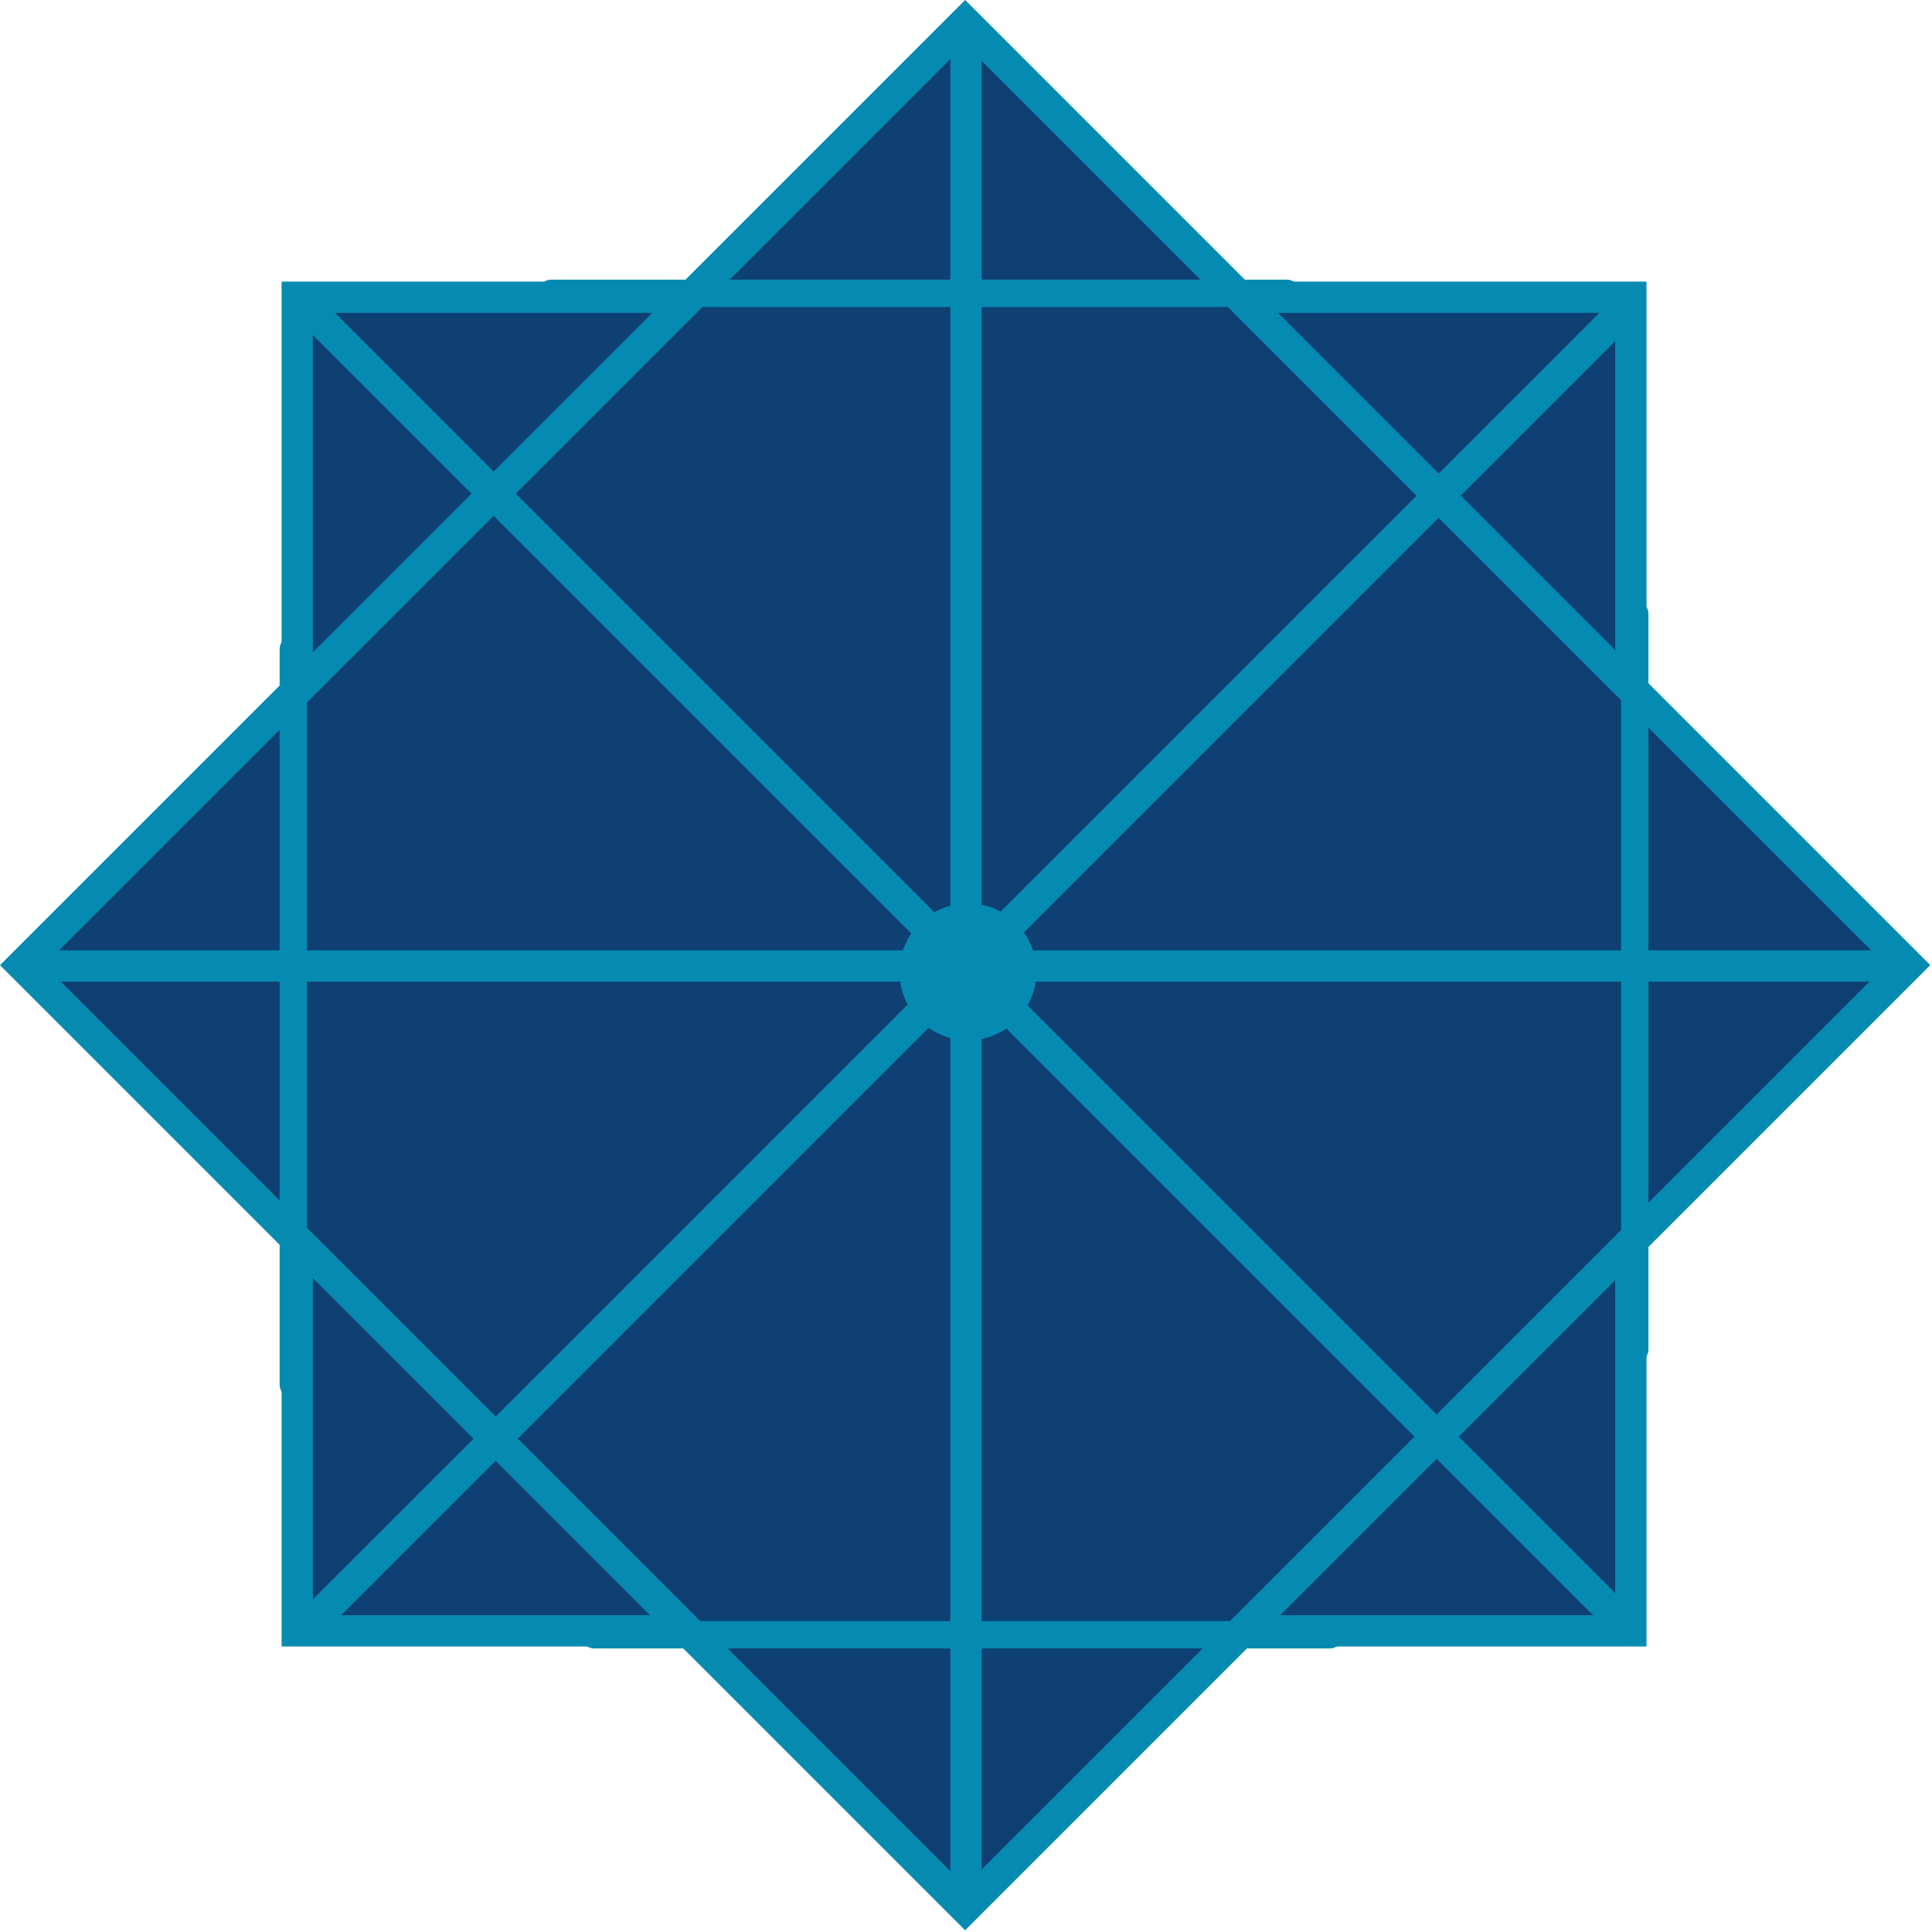<?xml version="1.0" encoding="UTF-8"?> <svg xmlns="http://www.w3.org/2000/svg" width="494" height="494" viewBox="0 0 494 494" fill="none"> <rect x="76" y="76" width="341" height="341" fill="#0E4073" stroke="#058BB1" stroke-width="8"></rect> <rect x="246.779" y="487.904" width="341" height="341" transform="rotate(-135 246.779 487.904)" fill="#0E4073" stroke="#058BB1" stroke-width="8"></rect> <path d="M9 247H485" stroke="#058BB1" stroke-width="8" stroke-linecap="round"></path> <path d="M247 9L247 485" stroke="#058BB1" stroke-width="8" stroke-linecap="round"></path> <path d="M79 415.583L415.583 79" stroke="#058BB1" stroke-width="8" stroke-linecap="round"></path> <path d="M79 79L415.583 415.583" stroke="#058BB1" stroke-width="8" stroke-linecap="round"></path> <path d="M152 418H340" stroke="#058BB1" stroke-width="7" stroke-linecap="round"></path> <path d="M418 157L418 345" stroke="#058BB1" stroke-width="7" stroke-linecap="round"></path> <path d="M141 75L329 75" stroke="#058BB1" stroke-width="7" stroke-linecap="round"></path> <path d="M75 166L75 354" stroke="#058BB1" stroke-width="7" stroke-linecap="round"></path> <circle cx="247.5" cy="248.5" r="17.5" fill="#058BB1"></circle> </svg> 